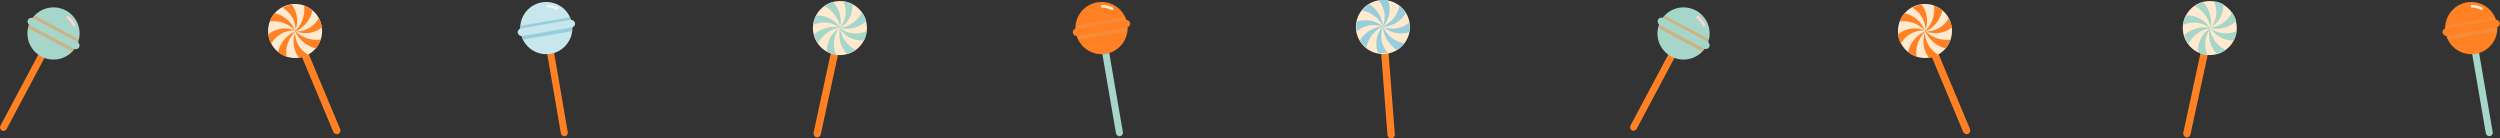   <svg xmlns="http://www.w3.org/2000/svg" viewBox="0 0 189.69 10.5" width="100%" style="vertical-align: middle; max-width: 100%;">
   <rect x="0" y="0" width="189.69" height="10.5" fill="#333333" stroke="none"/>
   <g>
    <g>
     <rect x="125.14" y="3.53" width="0.53" height="6.77" rx="0.27" transform="translate(17.99 -58.17) rotate(28.05)" fill="#ff8124">
     </rect>
     <circle cx="127.74" cy="2.54" r="1.98" fill="rgb(166,214,201)">
     </circle>
     <g style="opacity:0.4">
      <path d="M125.84,2.14l3.29,1.76h0a2.07,2.07,0,0,0,.32-.44,1.91,1.91,0,0,0,.19-.5l0,0-3.3-1.76h0a2.29,2.29,0,0,0-.32.43,2.59,2.59,0,0,0-.18.51Z" fill="#ff8124">
      </path>
     </g>
     <rect x="125.53" y="2.25" width="4.41" height="0.58" rx="0.29" transform="translate(16.21 -59.78) rotate(28.05)" fill="rgb(166,214,201)">
     </rect>
     <path d="M129.28,2a.11.11,0,0,1-.1-.06,1.64,1.64,0,0,0-.43-.56.1.1,0,0,1,0-.15.09.09,0,0,1,.14,0,1.76,1.76,0,0,1,.49.64.11.11,0,0,1-.05.14Z" fill="rgb(255, 213, 209)">
     </path>
     <rect x="84.15" y="3.62" width="0.53" height="6.77" rx="0.27" transform="translate(0.03 14.41) rotate(-9.76)" fill="rgb(166,214,201)">
     </rect>
     <circle cx="83.58" cy="2.13" r="1.98" fill="#ff8124">
     </circle>
     <g style="opacity:0.3">
      <path d="M81.83,3l3.68-.63h0a1.64,1.64,0,0,0,0-.54,1.78,1.78,0,0,0-.16-.51h0l-3.68.63h0a2,2,0,0,0,0,.54,2.24,2.24,0,0,0,.16.52Z" fill="rgb(230, 161, 101)">
      </path>
     </g>
     <rect x="81.37" y="1.84" width="4.41" height="0.58" rx="0.29" transform="translate(0.85 14.19) rotate(-9.76)" fill="#ff8124">
     </rect>
     <path d="M84.37.75l-.05,0a1.73,1.73,0,0,0-.68-.18.1.1,0,0,1-.1-.11.09.09,0,0,1,.11-.09,2,2,0,0,1,.78.2.11.11,0,0,1-.06.2Z" fill="rgb(255, 233, 207)">
     </path>
     <rect x="42.03" y="3.62" width="0.53" height="6.77" rx="0.27" transform="translate(-0.58 7.27) rotate(-9.76)" fill="#ff8124">
     </rect>
     <circle cx="41.45" cy="2.13" r="1.98" fill="rgb(199, 231, 237)">
     </circle>
     <path d="M39.7,3l3.68-.63h0a2,2,0,0,0,0-.54,2.16,2.16,0,0,0-.16-.51h0l-3.68.63h0a1.63,1.63,0,0,0,0,.54,1.85,1.85,0,0,0,.16.52Z" fill="rgb(152, 206, 219)">
     </path>
     <rect x="39.25" y="1.84" width="4.41" height="0.58" rx="0.29" transform="translate(0.24 7.05) rotate(-9.76)" fill="rgb(199, 231, 237)">
     </rect>
     <g style="opacity:0.7">
      <path d="M42.25.75l0,0a1.82,1.82,0,0,0-.69-.18.1.1,0,0,1-.1-.11.09.09,0,0,1,.11-.09,1.91,1.91,0,0,1,.78.2.1.1,0,0,1,0,.14A.1.1,0,0,1,42.25.75Z" fill="rgb(255, 255, 255)">
      </path>
     </g>
     <rect x="62.42" y="3.34" width="0.56" height="7.15" rx="0.28" transform="translate(2.88 -13.1) rotate(12.21)" fill="#ff8124">
     </rect>
     <circle cx="63.73" cy="2.13" r="2.05" fill="rgb(255, 233, 207)">
     </circle>
     <path d="M65.55,3.07a2.21,2.21,0,0,0,.18-.51.63.63,0,0,0,0-.19,1.94,1.94,0,0,1-2-.25h0a2.21,2.21,0,0,0,2-.52A2,2,0,0,0,65.4.94a2.21,2.21,0,0,1-1.66,1.18,1.94,1.94,0,0,0,.94-1.8,1.84,1.84,0,0,0-.51-.19A1.08,1.08,0,0,0,64,.1a2,2,0,0,1-.24,2,2.23,2.23,0,0,0-2,.53,2,2,0,0,0,.31.66,2.22,2.22,0,0,1,1.67-1.19,2,2,0,0,0-1,1.82,2.23,2.23,0,0,0,.51.19l.19,0a2,2,0,0,1,.25-2A2,2,0,0,0,65.55,3.07ZM61.92,1.18a2.82,2.82,0,0,0-.19.51l0,.19a2,2,0,0,1,2,.24A2,2,0,0,0,61.92,1.18ZM64.27,4.1a2.1,2.1,0,0,0,.66-.31,2.2,2.2,0,0,1-1.19-1.67A2.2,2.2,0,0,0,64.27,4.1ZM63.21.15a2,2,0,0,0-.66.31,2.23,2.23,0,0,1,1.19,1.66A2.21,2.21,0,0,0,63.21.15Z" fill="rgb(166,214,201)">
     </path>
     <rect x="105.02" y="3.36" width="0.56" height="7.15" rx="0.28" transform="translate(-0.22 8.08) rotate(-4.39)" fill="#ff8124">
     </rect>
     <circle cx="104.93" cy="2.05" r="2.05" fill="rgb(255, 233, 207)">
     </circle>
     <path d="M106.94,2.43a1.94,1.94,0,0,0,0-.54,1.11,1.11,0,0,0,0-.19,2,2,0,0,1-2,.34h0A2.2,2.2,0,0,0,106.67,1a2.11,2.11,0,0,0-.48-.55A2.22,2.22,0,0,1,104.93,2a1.93,1.93,0,0,0,.39-2,1.94,1.94,0,0,0-.54,0l-.19,0a2,2,0,0,1,.34,2,2.22,2.22,0,0,0-1.74,1.07,2,2,0,0,0,.49.55A2.23,2.23,0,0,1,104.93,2a2,2,0,0,0-.38,2,1.61,1.61,0,0,0,.54,0l.19,0a2,2,0,0,1-.35-2A2,2,0,0,0,106.94,2.43Zm-4-.78a2,2,0,0,0,0,.55l0,.19a1.94,1.94,0,0,1,2-.35A2,2,0,0,0,102.93,1.65ZM106,3.79a1.88,1.88,0,0,0,.55-.5A2.21,2.21,0,0,1,104.93,2,2.26,2.26,0,0,0,106,3.79ZM103.87.3a2,2,0,0,0-.55.49A2.23,2.23,0,0,1,104.93,2,2.2,2.2,0,0,0,103.87.3Z" fill="rgb(152, 206, 219)">
     </path>
     <rect x="188.08" y="3.62" width="0.53" height="6.77" rx="0.27" transform="translate(1.54 32.02) rotate(-9.76)" fill="rgb(166,214,201)">
     </rect>
     <circle cx="187.51" cy="2.13" r="1.98" fill="#ff8124">
     </circle>
     <g style="opacity:0.3">
      <path d="M185.76,3l3.68-.63h0a2,2,0,0,0,0-.54,1.8,1.8,0,0,0-.17-.51h0l-3.68.63h0a2,2,0,0,0,0,.54,1.87,1.87,0,0,0,.17.52Z" fill="rgb(230, 161, 101)">
      </path>
     </g>
     <rect x="185.3" y="1.84" width="4.41" height="0.58" rx="0.29" transform="translate(2.35 31.8) rotate(-9.76)" fill="#ff8124">
     </rect>
     <path d="M188.31.75l-.05,0a1.89,1.89,0,0,0-.69-.18.1.1,0,0,1-.1-.11.09.09,0,0,1,.11-.09,2,2,0,0,1,.78.2.1.1,0,0,1,0,.14A.11.11,0,0,1,188.31.75Z" fill="rgb(255, 233, 207)">
     </path>
     <rect x="166.35" y="3.34" width="0.56" height="7.15" rx="0.28" transform="translate(5.23 -35.08) rotate(12.21)" fill="#ff8124">
     </rect>
     <circle cx="167.67" cy="2.13" r="2.05" fill="rgb(255, 233, 207)">
     </circle>
     <path d="M169.48,3.07a2.23,2.23,0,0,0,.19-.51l0-.19a2,2,0,0,1-2-.25h0a2.2,2.2,0,0,0,2-.52,2,2,0,0,0-.31-.66,2.21,2.21,0,0,1-1.66,1.18,2,2,0,0,0,1-1.8,1.91,1.91,0,0,0-.52-.19,1.13,1.13,0,0,0-.18,0,2,2,0,0,1-.25,2,2.23,2.23,0,0,0-2,.53,2,2,0,0,0,.31.66,2.26,2.26,0,0,1,1.67-1.19,2,2,0,0,0-.95,1.82,2.23,2.23,0,0,0,.51.19l.2,0a2,2,0,0,1,.24-2A2,2,0,0,0,169.48,3.07Zm-3.62-1.89a1.84,1.84,0,0,0-.19.51,1.25,1.25,0,0,0,0,.19,2,2,0,0,1,2,.24A2,2,0,0,0,165.86,1.18ZM168.2,4.1a2,2,0,0,0,.66-.31,2.22,2.22,0,0,1-1.19-1.67A2.23,2.23,0,0,0,168.2,4.1Zm-1-3.95a2,2,0,0,0-.67.31,2.23,2.23,0,0,1,1.19,1.66A2.23,2.23,0,0,0,167.15.15Z" fill="rgb(166,214,201)">
     </path>
     <rect x="147.67" y="3.3" width="0.56" height="7.15" rx="0.28" transform="translate(8.83 57.69) rotate(-22.73)" fill="#ff8124">
     </rect>
     <circle cx="146.06" cy="2.35" r="2.05" fill="rgb(255, 233, 207)">
     </circle>
     <path d="M148.09,2.09a2.44,2.44,0,0,0-.14-.53l-.09-.17a2,2,0,0,1-1.8,1h0A2.23,2.23,0,0,0,147.38.79a2,2,0,0,0-.64-.36,2.22,2.22,0,0,1-.68,1.92,2,2,0,0,0-.26-2,2,2,0,0,0-.53.15l-.17.08a2,2,0,0,1,1,1.8,2.23,2.23,0,0,0-1.32,1.56,2.06,2.06,0,0,0,.64.37,2.22,2.22,0,0,1,.68-1.93,2,2,0,0,0,.26,2,2,2,0,0,0,.53-.14l.17-.09a2,2,0,0,1-1-1.8A2,2,0,0,0,148.09,2.09ZM144,2.61a2,2,0,0,0,.14.53c0,.06.05.12.08.17a2,2,0,0,1,1.81-1A2,2,0,0,0,144,2.61Zm3.6,1.06A2.24,2.24,0,0,0,148,3a2.23,2.23,0,0,1-1.93-.68A2.23,2.23,0,0,0,147.63,3.67ZM144.5,1a2,2,0,0,0-.36.63,2.23,2.23,0,0,1,1.92.69A2.21,2.21,0,0,0,144.5,1Z" fill="#ff8124">
     </path>
     <rect x="1.47" y="3.53" width="0.53" height="6.77" rx="0.27" transform="translate(3.45 0) rotate(28.05)" fill="#ff8124">
     </rect>
     <circle cx="4.06" cy="2.54" r="1.98" fill="rgb(166,214,201)">
     </circle>
     <g style="opacity:0.4">
      <path d="M2.16,2.14,5.46,3.9h0a2.07,2.07,0,0,0,.32-.44A2.3,2.3,0,0,0,6,3L6,3,2.67,1.19h0a1.92,1.92,0,0,0-.32.43,2.11,2.11,0,0,0-.19.51Z" fill="#ff8124">
      </path>
     </g>
     <rect x="1.86" y="2.25" width="4.41" height="0.58" rx="0.29" transform="translate(1.67 -1.61) rotate(28.05)" fill="rgb(166,214,201)">
     </rect>
     <path d="M5.6,2a.09.09,0,0,1-.09-.06,1.76,1.76,0,0,0-.44-.56.11.11,0,0,1,0-.15.1.1,0,0,1,.15,0,1.91,1.91,0,0,1,.49.64A.11.11,0,0,1,5.64,2Z" fill="rgb(255, 213, 209)">
     </path>
     <rect x="24" y="3.3" width="0.56" height="7.15" rx="0.28" transform="translate(-0.77 9.91) rotate(-22.73)" fill="#ff8124">
     </rect>
     <circle cx="22.39" cy="2.35" r="2.05" fill="rgb(255, 233, 207)">
     </circle>
     <path d="M24.41,2.09a2,2,0,0,0-.14-.53.89.89,0,0,0-.08-.17,2,2,0,0,1-1.8,1h0A2.22,2.22,0,0,0,23.7.79a2,2,0,0,0-.63-.36,2.22,2.22,0,0,1-.68,1.92,2,2,0,0,0-.26-2,2,2,0,0,0-.53.15l-.17.08a2,2,0,0,1,1,1.8,2.19,2.19,0,0,0-1.32,1.56,2,2,0,0,0,.63.37,2.19,2.19,0,0,1,.69-1.93,2,2,0,0,0,.26,2,2.08,2.08,0,0,0,.53-.14l.17-.09a1.94,1.94,0,0,1-1-1.8A2,2,0,0,0,24.41,2.09Zm-4.05.52a2,2,0,0,0,.14.53.89.89,0,0,0,.08.17,2,2,0,0,1,1.81-1A2,2,0,0,0,20.36,2.61ZM24,3.67A2,2,0,0,0,24.31,3a2.21,2.21,0,0,1-1.92-.68A2.21,2.21,0,0,0,24,3.67ZM20.83,1a2,2,0,0,0-.37.63,2.23,2.23,0,0,1,1.93.69A2.21,2.21,0,0,0,20.83,1Z" fill="#ff8124">
     </path>
    </g>
   </g>
  </svg>
